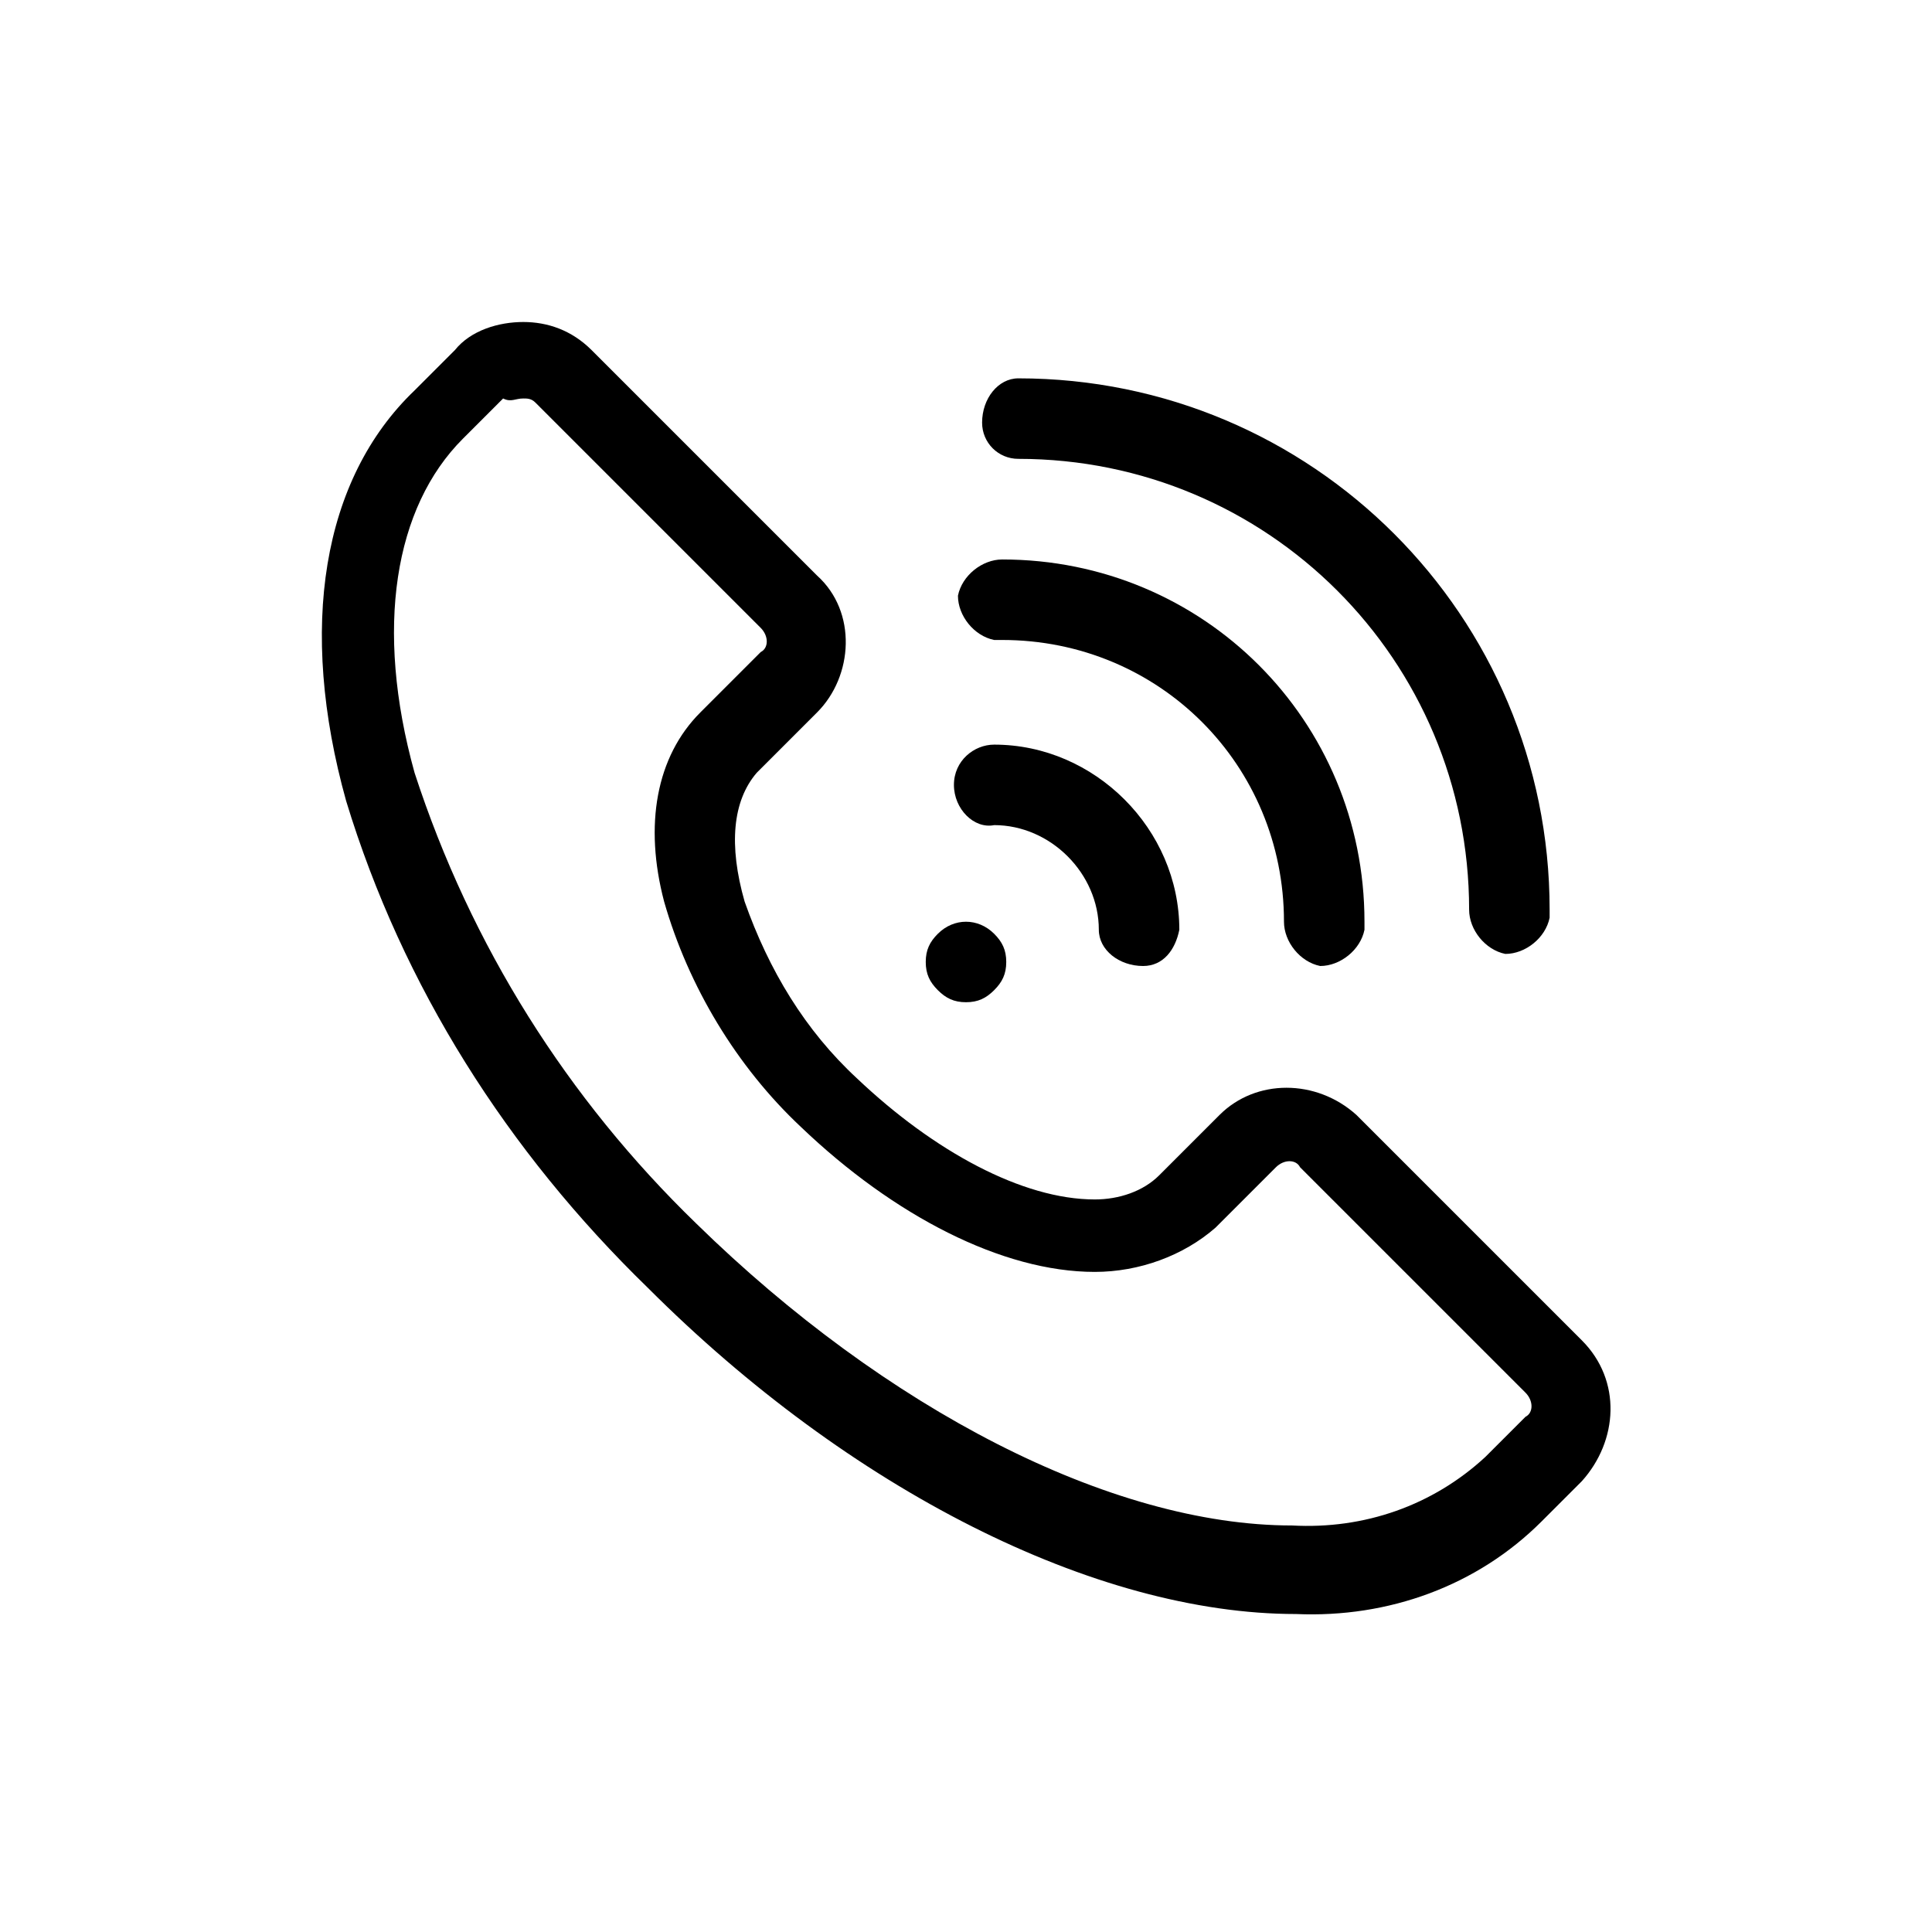 <?xml version="1.0" encoding="utf-8"?>
<!-- Generator: Adobe Illustrator 25.2.3, SVG Export Plug-In . SVG Version: 6.00 Build 0)  -->
<svg version="1.1" id="Layer_1" xmlns="http://www.w3.org/2000/svg" xmlns:xlink="http://www.w3.org/1999/xlink" x="0px" y="0px"
	 viewBox="0 0 48 48" style="enable-background:new 0 0 48 48;" xml:space="preserve">
<g>
	<path d="M39.3,33.3l-5.6-5.6c-1-0.9-2.5-0.9-3.4,0l-1.5,1.5c-0.4,0.4-1,0.6-1.6,0.6l0,0c-1.8,0-4-1.2-5.9-3
		c-1.3-1.2-2.2-2.7-2.8-4.4c-0.4-1.4-0.3-2.5,0.3-3.2l1.5-1.5c0.9-0.9,1-2.5,0-3.4c0,0,0,0,0,0l-5.6-5.6C14.2,8.2,13.6,8,13,8
		c-0.6,0-1.3,0.2-1.7,0.7l-1,1C8,11.9,7.4,15.6,8.6,19.9c1.4,4.6,4,8.7,7.5,12.1c5,5,11.1,8.1,16.1,8.1c2.3,0.1,4.5-0.7,6.1-2.3l1-1
		C40.2,35.8,40.3,34.3,39.3,33.3C39.3,33.3,39.3,33.3,39.3,33.3z M13,9.9c0.1,0,0.2,0,0.3,0.1l5.6,5.6c0.2,0.2,0.2,0.5,0,0.6
		l-1.5,1.5c-1.1,1.1-1.4,2.8-0.9,4.7c0.6,2.1,1.8,4.1,3.4,5.6c2.3,2.2,5,3.6,7.3,3.6c1.1,0,2.2-0.4,3-1.1l1.5-1.5
		c0.2-0.2,0.5-0.2,0.6,0l5.6,5.6c0.2,0.2,0.2,0.5,0,0.6c0,0,0,0,0,0l-1,1c-1.3,1.2-3,1.8-4.8,1.7c-4.5,0-10.1-2.9-14.8-7.5
		c-3.2-3.1-5.6-6.9-7-11.2c-1-3.6-0.5-6.6,1.2-8.3l1-1C12.7,10,12.8,9.9,13,9.9z"/>
	<path d="M24.9,15.9c3.9,0,7,3.1,7,7c0,0.5,0.4,1,0.9,1.1c0.5,0,1-0.4,1.1-0.9c0-0.1,0-0.1,0-0.2c0-5-4-9-9-9c-0.5,0-1,0.4-1.1,0.9
		c0,0.5,0.4,1,0.9,1.1C24.8,15.9,24.9,15.9,24.9,15.9z"/>
	<path d="M24.7,20.5c1.4,0,2.6,1.2,2.6,2.6c0,0,0,0,0,0c0,0.5,0.5,0.9,1.1,0.9c0.5,0,0.8-0.4,0.9-0.9c0-2.5-2.1-4.6-4.6-4.6
		c-0.5,0-1,0.4-1,1S24.2,20.6,24.7,20.5L24.7,20.5z"/>
	<path d="M25.3,11.4c6.2,0,11.2,5,11.2,11.2c0,0.5,0.4,1,0.9,1.1c0.5,0,1-0.4,1.1-0.9c0-0.1,0-0.1,0-0.2c0-7.3-5.9-13.2-13.2-13.2
		c-0.5,0-0.9,0.5-0.9,1.1C24.4,11,24.8,11.4,25.3,11.4z"/>
	<path d="M24,24.9c0.3,0,0.5-0.1,0.7-0.3c0.2-0.2,0.3-0.4,0.3-0.7c0-0.3-0.1-0.5-0.3-0.7c-0.4-0.4-1-0.4-1.4,0
		c-0.2,0.2-0.3,0.4-0.3,0.7c0,0.3,0.1,0.5,0.3,0.7C23.5,24.8,23.7,24.9,24,24.9z"/>
</g>
</svg>
